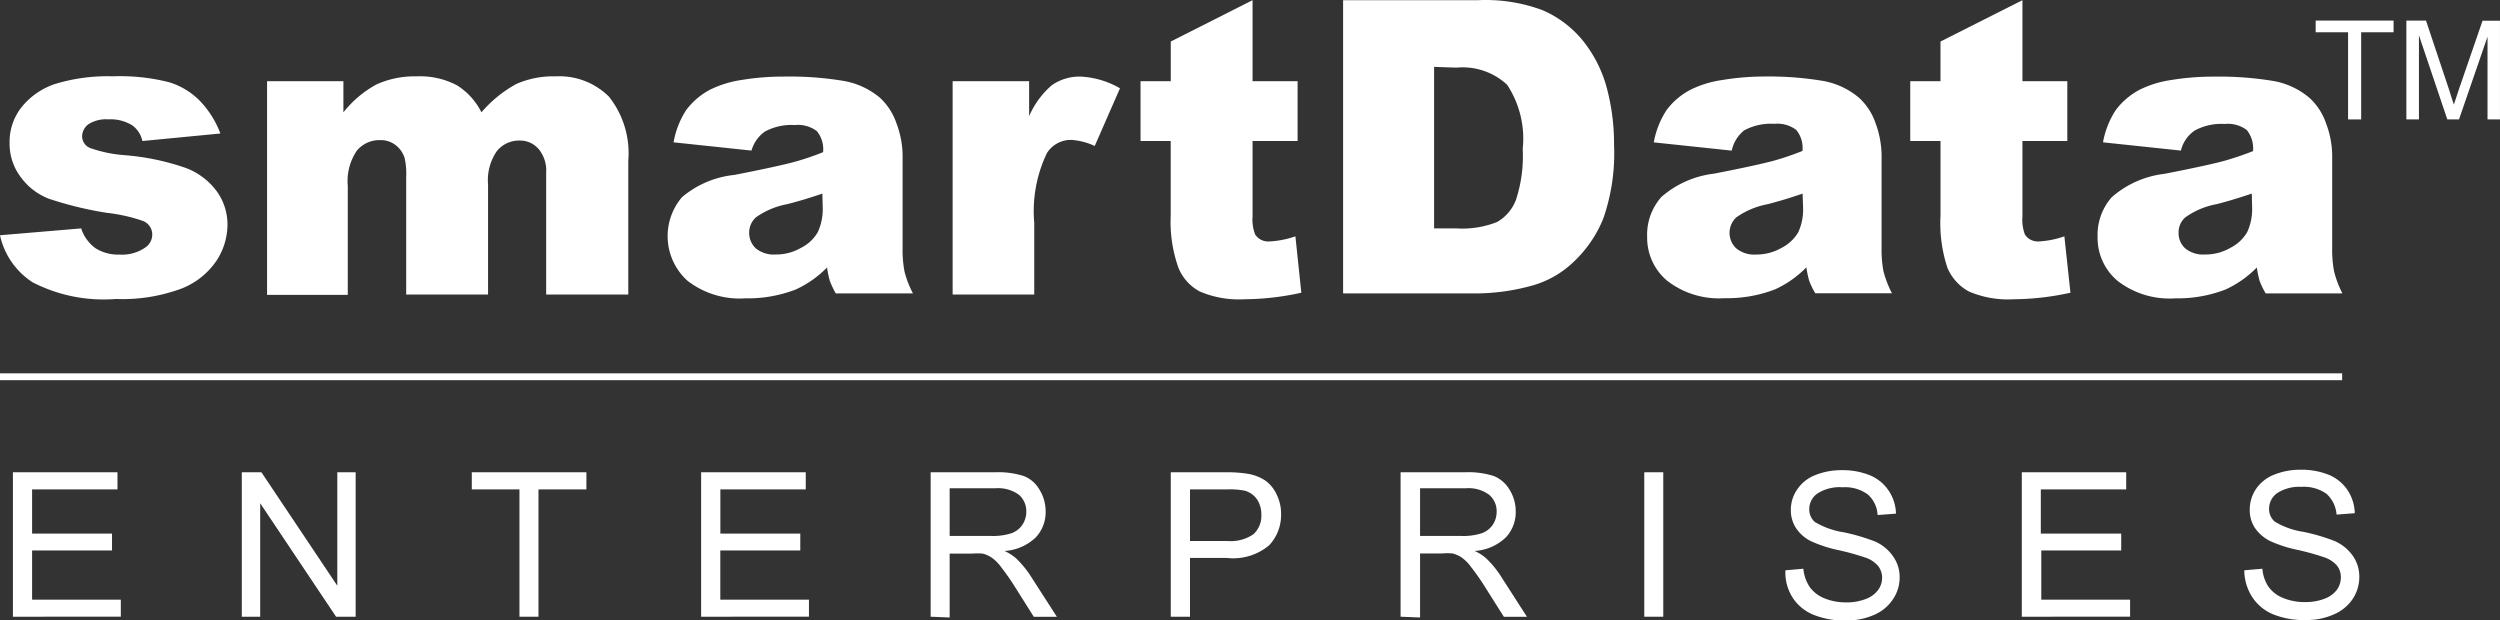 <svg xmlns="http://www.w3.org/2000/svg" width="130" height="32.266" viewBox="0 0 130 32.266">
  <rect x="0" y="0" width="130" height="32.266" fill="#333333" stroke="none"/>
  <g id="logo-nav" transform="translate(0 0.011)">
    <path id="Path_23" data-name="Path 23" d="M.86,14.5l4.221-.356a2.058,2.058,0,0,0,.754,1.037,2.22,2.22,0,0,0,1.256.324,2.1,2.1,0,0,0,1.321-.365.81.81,0,0,0,.365-.681.754.754,0,0,0-.478-.7,8.5,8.5,0,0,0-1.855-.421A18.465,18.465,0,0,1,3.4,12.6a3.241,3.241,0,0,1-1.45-1.11,2.86,2.86,0,0,1-.591-1.782A2.892,2.892,0,0,1,2,7.818,3.759,3.759,0,0,1,3.72,6.635a9.342,9.342,0,0,1,3-.4,10.355,10.355,0,0,1,2.933.308,3.8,3.8,0,0,1,1.572.94,4.926,4.926,0,0,1,1.094,1.726L8.265,9.6a1.369,1.369,0,0,0-.519-.81,2.115,2.115,0,0,0-1.24-.316,1.71,1.71,0,0,0-1.045.251.81.81,0,0,0-.332.624.664.664,0,0,0,.421.616,6.887,6.887,0,0,0,1.815.373A12.648,12.648,0,0,1,10.518,11a3.533,3.533,0,0,1,1.62,1.223,2.949,2.949,0,0,1,.551,1.742,3.443,3.443,0,0,1-.575,1.864,3.913,3.913,0,0,1-1.831,1.45,8.848,8.848,0,0,1-3.4.535,8.063,8.063,0,0,1-4.327-.867A3.9,3.9,0,0,1,.86,14.5Z" transform="translate(-0.86 -2.278)" fill="#fff"/>
    <path id="Path_24" data-name="Path 24" d="M18,6.49h3.97V8.11a5.672,5.672,0,0,1,1.7-1.442,4.788,4.788,0,0,1,2.107-.429,4.1,4.1,0,0,1,2.107.47,3.5,3.5,0,0,1,1.264,1.4,6.482,6.482,0,0,1,1.815-1.475A4.764,4.764,0,0,1,33,6.239,3.654,3.654,0,0,1,35.784,7.3a4.732,4.732,0,0,1,1,3.322v6.96h-4.27v-6.32a1.766,1.766,0,0,0-.292-1.11,1.264,1.264,0,0,0-1.061-.575,1.483,1.483,0,0,0-1.207.543,2.649,2.649,0,0,0-.462,1.742v5.72H25.235V11.473a3.784,3.784,0,0,0-.081-.988,1.345,1.345,0,0,0-.47-.672,1.272,1.272,0,0,0-.81-.259,1.523,1.523,0,0,0-1.207.551,2.811,2.811,0,0,0-.47,1.823V17.6H18Z" transform="translate(-4.113 -2.279)" fill="#fff"/>
    <path id="Path_25" data-name="Path 25" d="M48.069,10.1l-4.051-.429a4.5,4.5,0,0,1,.656-1.677A3.719,3.719,0,0,1,45.921,6.93a5.574,5.574,0,0,1,1.62-.5,13.441,13.441,0,0,1,2.212-.178,17.226,17.226,0,0,1,3.071.219,4,4,0,0,1,1.936.891,3.241,3.241,0,0,1,.851,1.329,4.8,4.8,0,0,1,.316,1.62V15.17a5.987,5.987,0,0,0,.1,1.223,5.235,5.235,0,0,0,.438,1.134H52.452a4.618,4.618,0,0,1-.308-.648,5.119,5.119,0,0,1-.146-.7,5.461,5.461,0,0,1-1.62,1.142,6.9,6.9,0,0,1-2.625.462,4.424,4.424,0,0,1-3.014-.916,3.123,3.123,0,0,1-.284-4.343,5.023,5.023,0,0,1,2.73-1.159c1.62-.316,2.625-.543,3.1-.672a13.773,13.773,0,0,0,1.507-.51,1.483,1.483,0,0,0-.324-1.094,1.62,1.62,0,0,0-1.142-.316,2.909,2.909,0,0,0-1.564.34A1.823,1.823,0,0,0,48.069,10.1Zm3.687,2.236c-.583.2-1.191.389-1.831.551a4.108,4.108,0,0,0-1.62.681,1.061,1.061,0,0,0-.356.81,1.094,1.094,0,0,0,.348.81,1.491,1.491,0,0,0,1.029.316,2.576,2.576,0,0,0,1.321-.348,2.058,2.058,0,0,0,.867-.81,2.836,2.836,0,0,0,.259-1.3Z" transform="translate(-8.992 -2.281)" fill="#fff"/>
    <path id="Path_26" data-name="Path 26" d="M62,6.493h3.978V8.316A4.391,4.391,0,0,1,67.161,6.7a2.512,2.512,0,0,1,1.507-.446,4.529,4.529,0,0,1,2.034.608l-1.313,3A3.46,3.46,0,0,0,68.2,9.547a1.467,1.467,0,0,0-1.3.689,7,7,0,0,0-.656,3.63v3.719H62Z" transform="translate(-12.463 -2.282)" fill="#fff"/>
    <path id="Path_27" data-name="Path 27" d="M79.885,1.35V5.563h2.342V8.674H79.885V12.6a2.123,2.123,0,0,0,.138.94.81.81,0,0,0,.729.356,4.756,4.756,0,0,0,1.361-.267l.308,2.933a14.017,14.017,0,0,1-2.941.34,5.185,5.185,0,0,1-2.342-.405,2.431,2.431,0,0,1-1.11-1.24,7.146,7.146,0,0,1-.4-2.682V8.674H74.06V5.563h1.572V3.5Z" transform="translate(-14.752 -1.352)" fill="#fff"/>
    <path id="Path_28" data-name="Path 28" d="M87.06,1.348h7.033a8.459,8.459,0,0,1,3.354.527,5.526,5.526,0,0,1,2.115,1.62,6.709,6.709,0,0,1,1.215,2.431,11.343,11.343,0,0,1,.373,2.965,10.289,10.289,0,0,1-.559,3.808,6.344,6.344,0,0,1-1.548,2.261,5.064,5.064,0,0,1-2.131,1.223,11.084,11.084,0,0,1-2.82.413H87.06Zm4.732,3.468v8.4H92.95a4.91,4.91,0,0,0,2.115-.332,2.236,2.236,0,0,0,.98-1.142A7.292,7.292,0,0,0,96.4,9.085a5.091,5.091,0,0,0-.81-3.338,3.4,3.4,0,0,0-2.633-.891Z" transform="translate(-17.219 -1.35)" fill="#fff"/>
    <path id="Path_29" data-name="Path 29" d="M110.969,10.1l-4.051-.429a4.5,4.5,0,0,1,.664-1.677,3.638,3.638,0,0,1,1.248-1.061,5.437,5.437,0,0,1,1.62-.5,13.514,13.514,0,0,1,2.139-.186,17.16,17.16,0,0,1,3.071.219,3.97,3.97,0,0,1,1.936.891,3.176,3.176,0,0,1,.859,1.329,4.975,4.975,0,0,1,.308,1.62V15.16a5.987,5.987,0,0,0,.1,1.223,5.673,5.673,0,0,0,.438,1.134h-3.986a4.05,4.05,0,0,1-.316-.648,5.12,5.12,0,0,1-.146-.7,5.461,5.461,0,0,1-1.62,1.142,6.9,6.9,0,0,1-2.625.462,4.391,4.391,0,0,1-3.006-.916,2.917,2.917,0,0,1-1.029-2.269,2.957,2.957,0,0,1,.737-2.074,5.048,5.048,0,0,1,2.739-1.215c1.62-.316,2.625-.543,3.1-.672a14.3,14.3,0,0,0,1.5-.51,1.483,1.483,0,0,0-.324-1.094,1.62,1.62,0,0,0-1.134-.316,2.925,2.925,0,0,0-1.572.34,1.823,1.823,0,0,0-.648,1.053Zm3.687,2.236c-.583.2-1.191.389-1.823.551a4.156,4.156,0,0,0-1.62.681,1.1,1.1,0,0,0,0,1.62,1.475,1.475,0,0,0,1.029.316,2.617,2.617,0,0,0,1.321-.348,2.107,2.107,0,0,0,.867-.81,2.844,2.844,0,0,0,.251-1.3Z" transform="translate(-20.921 -2.279)" fill="#fff"/>
    <path id="Path_30" data-name="Path 30" d="M129.294,1.35V5.563h2.333V8.674h-2.333V12.6a2.155,2.155,0,0,0,.13.94.81.81,0,0,0,.737.356,4.764,4.764,0,0,0,1.313-.267l.316,2.933a14.033,14.033,0,0,1-2.949.34,5.145,5.145,0,0,1-2.333-.405,2.5,2.5,0,0,1-1.118-1.24,7.357,7.357,0,0,1-.357-2.682V8.674H123.46V5.563h1.572V3.5Z" transform="translate(-24.127 -1.352)" fill="#fff"/>
    <path id="Path_31" data-name="Path 31" d="M139.814,10.1l-4.051-.429a4.5,4.5,0,0,1,.664-1.677,3.719,3.719,0,0,1,1.248-1.061,5.42,5.42,0,0,1,1.62-.5,13.442,13.442,0,0,1,2.212-.178,17.282,17.282,0,0,1,3.071.219,3.946,3.946,0,0,1,1.928.891,3.176,3.176,0,0,1,.859,1.329,4.8,4.8,0,0,1,.316,1.62V15.17a5.986,5.986,0,0,0,.1,1.223,5.59,5.59,0,0,0,.429,1.134h-3.986a4.051,4.051,0,0,1-.316-.648,5.121,5.121,0,0,1-.146-.7,5.461,5.461,0,0,1-1.62,1.142,6.863,6.863,0,0,1-2.617.462,4.408,4.408,0,0,1-3.014-.916,2.917,2.917,0,0,1-1.029-2.269,2.957,2.957,0,0,1,.737-2.074,5.048,5.048,0,0,1,2.739-1.215c1.62-.316,2.633-.543,3.1-.672a15.07,15.07,0,0,0,1.507-.51,1.523,1.523,0,0,0-.324-1.094,1.62,1.62,0,0,0-1.142-.316,2.892,2.892,0,0,0-1.564.34,1.742,1.742,0,0,0-.721,1.045Zm3.687,2.236c-.591.2-1.2.389-1.831.551a4.051,4.051,0,0,0-1.62.681,1.029,1.029,0,0,0-.357.81,1.07,1.07,0,0,0,.348.81,1.491,1.491,0,0,0,1.029.316,2.6,2.6,0,0,0,1.321-.348,2.107,2.107,0,0,0,.867-.81,2.836,2.836,0,0,0,.259-1.3Z" transform="translate(-26.407 -2.281)" fill="#fff"/>
    <rect id="Rectangle_2" data-name="Rectangle 2" width="121.792" height="0.356" transform="translate(0 19.403)" fill="#fff"/>
    <g id="Group_4" data-name="Group 4" transform="translate(0.672 24.417)">
      <g id="Group_3" data-name="Group 3">
        <path id="Path_32" data-name="Path 32" d="M1.69,39.161V31.65H7.127v.891H2.687v2.3H6.843v.875H2.687v2.56H7.3v.883Z" transform="translate(-1.69 -31.52)" fill="#fff"/>
        <path id="Path_33" data-name="Path 33" d="M16.38,39.161V31.65H17.4l3.946,5.9v-5.9H22.3v7.511H21.282l-3.946-5.9v5.9Z" transform="translate(-4.478 -31.52)" fill="#fff"/>
        <path id="Path_34" data-name="Path 34" d="M33.619,39.161v-6.62H31.14V31.65H37.1v.891H34.608v6.62Z" transform="translate(-7.279 -31.52)" fill="#fff"/>
        <path id="Path_35" data-name="Path 35" d="M45.86,39.161V31.65H51.3v.891h-4.44v2.3h4.156v.875H46.857v2.56h4.61v.883Z" transform="translate(-10.073 -31.52)" fill="#fff"/>
        <path id="Path_36" data-name="Path 36" d="M60.59,39.16V31.649h3.33a4.359,4.359,0,0,1,1.523.2,1.621,1.621,0,0,1,.81.713,2.123,2.123,0,0,1,.316,1.134,1.9,1.9,0,0,1-.519,1.345,2.568,2.568,0,0,1-1.62.7,2.56,2.56,0,0,1,.6.381,5.226,5.226,0,0,1,.81,1l1.313,2.042h-1.2l-.98-1.556a11.728,11.728,0,0,0-.721-1.029,2.066,2.066,0,0,0-.5-.5,1.507,1.507,0,0,0-.454-.2,3.087,3.087,0,0,0-.559,0H61.578V39.2Zm.988-4.2h2.139a3.168,3.168,0,0,0,1.069-.138,1.175,1.175,0,0,0,.583-.454,1.232,1.232,0,0,0,.194-.672,1.126,1.126,0,0,0-.381-.875,1.839,1.839,0,0,0-1.223-.34H61.578Z" transform="translate(-12.868 -31.519)" fill="#fff"/>
        <path id="Path_37" data-name="Path 37" d="M76,39.16V31.65h2.836a6.8,6.8,0,0,1,1.142.073,2.366,2.366,0,0,1,.924.348,1.791,1.791,0,0,1,.6.729,2.252,2.252,0,0,1,.235,1.021,2.309,2.309,0,0,1-.616,1.62,2.909,2.909,0,0,1-2.2.664H77V39.16Zm1-3.938h1.936a2.074,2.074,0,0,0,1.369-.356,1.3,1.3,0,0,0,.405-1.013,1.4,1.4,0,0,0-.235-.81,1.159,1.159,0,0,0-.632-.438,4.051,4.051,0,0,0-.924-.065H77Z" transform="translate(-15.792 -31.519)" fill="#fff"/>
        <path id="Path_38" data-name="Path 38" d="M90.75,39.16V31.649h3.338a4.359,4.359,0,0,1,1.523.2,1.693,1.693,0,0,1,.81.713,2.123,2.123,0,0,1,.316,1.134,1.9,1.9,0,0,1-.519,1.345,2.568,2.568,0,0,1-1.62.7,2.261,2.261,0,0,1,.6.381,4.958,4.958,0,0,1,.81,1l1.313,2.042h-1.2L95.133,37.6a11.728,11.728,0,0,0-.721-1.029,2.066,2.066,0,0,0-.5-.5,1.62,1.62,0,0,0-.454-.2,3.087,3.087,0,0,0-.559,0H91.763V39.2Zm1.013-4.2H93.9a3.087,3.087,0,0,0,1.061-.138,1.159,1.159,0,0,0,.591-.454,1.232,1.232,0,0,0,.194-.672,1.11,1.11,0,0,0-.389-.875,1.8,1.8,0,0,0-1.215-.34H91.763Z" transform="translate(-18.592 -31.519)" fill="#fff"/>
        <path id="Path_39" data-name="Path 39" d="M106.39,39.161V31.65h.988v7.511Z" transform="translate(-21.56 -31.52)" fill="#fff"/>
        <path id="Path_40" data-name="Path 40" d="M115.449,36.72l.932-.081a2.074,2.074,0,0,0,.324.94,1.726,1.726,0,0,0,.754.591,2.909,2.909,0,0,0,1.151.219,2.714,2.714,0,0,0,1-.17,1.386,1.386,0,0,0,.648-.462,1.053,1.053,0,0,0,.219-.64.98.98,0,0,0-.211-.624,1.491,1.491,0,0,0-.672-.438,13.36,13.36,0,0,0-1.337-.373,6.774,6.774,0,0,1-1.45-.462,1.977,1.977,0,0,1-.81-.7,1.693,1.693,0,0,1-.267-.932,1.864,1.864,0,0,1,.324-1.061,1.993,1.993,0,0,1,.94-.754,3.605,3.605,0,0,1,1.385-.259,3.759,3.759,0,0,1,1.466.267,2.139,2.139,0,0,1,.98.81,2.22,2.22,0,0,1,.373,1.183l-.956.073a1.523,1.523,0,0,0-.519-1.078,2,2,0,0,0-1.3-.365,2.123,2.123,0,0,0-1.321.332.989.989,0,0,0-.413.81.859.859,0,0,0,.292.664,4.173,4.173,0,0,0,1.507.535,10.315,10.315,0,0,1,1.62.478,2.188,2.188,0,0,1,.964.81,1.839,1.839,0,0,1,.316,1.061,2.009,2.009,0,0,1-.348,1.134,2.2,2.2,0,0,1-.98.81,3.484,3.484,0,0,1-1.45.292,4.254,4.254,0,0,1-1.71-.3,2.342,2.342,0,0,1-1.078-.891A2.431,2.431,0,0,1,115.449,36.72Z" transform="translate(-23.279 -31.493)" fill="#fff"/>
        <path id="Path_41" data-name="Path 41" d="M130.62,39.161V31.65h5.428v.891h-4.44v2.3h4.181v.875h-4.156v2.56h4.618v.883Z" transform="translate(-26.158 -31.52)" fill="#fff"/>
        <path id="Path_42" data-name="Path 42" d="M144.9,36.716l.94-.081a1.977,1.977,0,0,0,.308.924,1.726,1.726,0,0,0,.754.591,2.949,2.949,0,0,0,1.159.219,2.747,2.747,0,0,0,1-.17,1.426,1.426,0,0,0,.648-.462,1.1,1.1,0,0,0,.211-.64.98.98,0,0,0-.2-.624,1.523,1.523,0,0,0-.681-.438,13.361,13.361,0,0,0-1.337-.373,6.774,6.774,0,0,1-1.45-.462,2.09,2.09,0,0,1-.81-.7,1.685,1.685,0,0,1-.259-.932A1.912,1.912,0,0,1,145.5,32.5a2.017,2.017,0,0,1,.948-.754,3.6,3.6,0,0,1,1.377-.259,3.8,3.8,0,0,1,1.475.267,2.18,2.18,0,0,1,.98.81,2.285,2.285,0,0,1,.365,1.183l-.948.073a1.621,1.621,0,0,0-.519-1.078,2.042,2.042,0,0,0-1.313-.365,2.107,2.107,0,0,0-1.264.332.988.988,0,0,0-.413.81.859.859,0,0,0,.292.664,4.051,4.051,0,0,0,1.5.535,10.055,10.055,0,0,1,1.62.478,2.269,2.269,0,0,1,.972.81,1.9,1.9,0,0,1,.308,1.061,2.066,2.066,0,0,1-.34,1.134,2.22,2.22,0,0,1-.988.81,3.459,3.459,0,0,1-1.45.292,4.278,4.278,0,0,1-1.71-.3,2.382,2.382,0,0,1-1.078-.891A2.585,2.585,0,0,1,144.9,36.716Z" transform="translate(-28.868 -31.489)" fill="#fff"/>
      </g>
    </g>
    <path id="Path_43" data-name="Path 43" d="M151.165,7.8V3.268H149.48V2.66h4.051v.608h-1.685V7.8Z" transform="translate(-29.065 -1.601)" fill="#fff"/>
    <path id="Path_44" data-name="Path 44" d="M155.3,7.8V2.66h1.021l1.207,3.614q.154.51.243.754l.267-.81,1.223-3.549h.907V7.8h-.648v-4.3l-1.483,4.3h-.608l-1.475-4.375V7.8Z" transform="translate(-30.169 -1.601)" fill="#fff"/>
  </g>
</svg>
